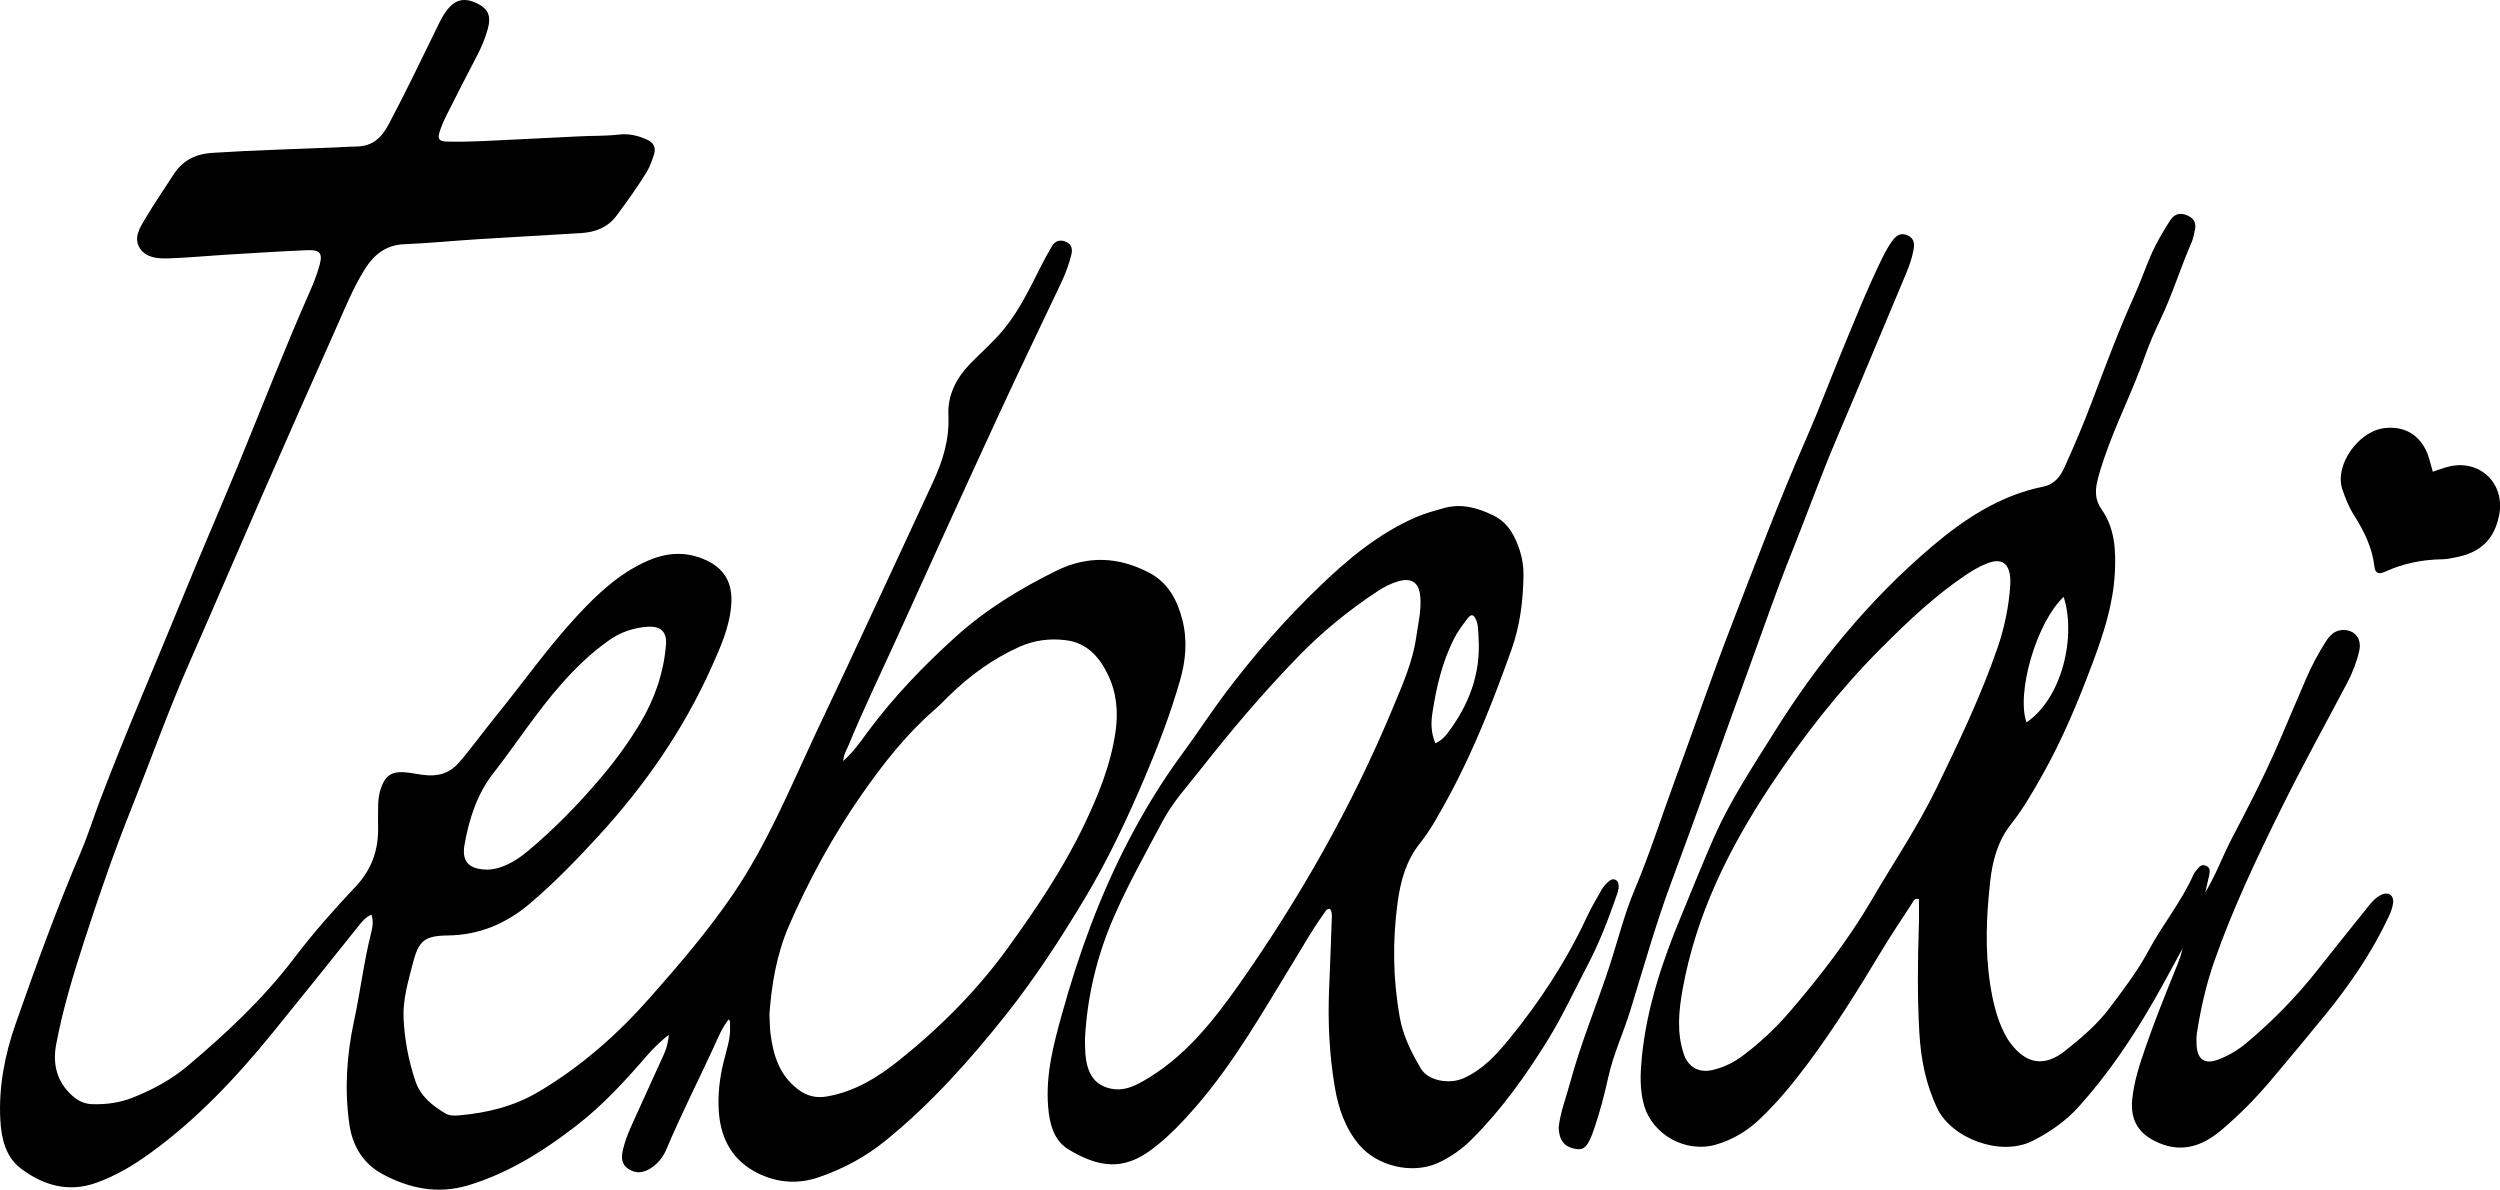 <svg xmlns="http://www.w3.org/2000/svg" xmlns:xlink="http://www.w3.org/1999/xlink" id="Livello_1" x="0px" y="0px" viewBox="0 0 419.03 199.42" style="enable-background:new 0 0 419.03 199.42;" xml:space="preserve">
<style type="text/css">
	.st0{fill:none;stroke:#000000;stroke-width:0.25;}
</style>
<g>
	<g>
		<g>
			<path d="M141.17,127.86c1.93-1.65,3.12-3.42,4.37-5.11c4.35-5.87,9.38-11.1,14.79-15.98c5.03-4.53,10.74-8.01,16.8-11     c5.24-2.58,10.36-2.31,15.42,0.33c3.13,1.63,4.66,4.52,5.5,7.8c0.88,3.42,0.58,6.81-0.4,10.18c-1.57,5.46-3.58,10.74-5.8,15.98     c-3.01,7.08-6.26,14.03-10.22,20.61c-4.04,6.72-8.32,13.31-13.2,19.44c-6.03,7.58-12.47,14.79-20.02,20.93     c-3.39,2.76-7.18,4.8-11.29,6.19c-3.39,1.15-6.8,0.91-10.03-0.69c-4.11-2.04-6.09-5.52-6.46-9.97c-0.24-2.89,0.09-5.74,0.78-8.56     c0.49-2.01,1.22-3.99,1.08-6.12c-0.02-0.38,0.12-0.79-0.34-1.24c-1.24,1.49-1.92,3.27-2.7,4.96c-2.61,5.66-5.45,11.22-7.86,16.97     c-0.53,1.26-1.38,2.35-2.56,3.11c-1.16,0.75-2.37,0.96-3.6,0.16c-1.23-0.8-1.17-1.95-0.87-3.2c0.56-2.36,1.68-4.49,2.65-6.68     c1.36-3.07,2.8-6.11,4.17-9.17c0.46-1.02,0.77-2.09,0.87-3.64c-1.51,1.2-2.68,2.29-3.75,3.52c-3.67,4.24-7.44,8.4-11.88,11.83     c-5.52,4.27-11.36,7.98-18.15,10.04c-5.12,1.55-9.87,0.52-14.34-1.89c-3.18-1.72-4.96-4.68-5.46-8.32     c-0.81-5.77-0.43-11.51,0.79-17.17c1.06-4.93,1.65-9.94,2.88-14.83c0.24-0.97,0.43-2.01,0-3.19c-1.19,0.44-1.86,1.37-2.52,2.2     c-4.69,5.87-9.39,11.73-14.12,17.56c-6.11,7.51-12.73,14.59-20.64,20.3c-2.79,2.02-5.72,3.78-9.01,4.94     c-4.63,1.64-8.73,0.39-12.4-2.33c-2.6-1.93-3.31-5.04-3.47-8.14c-0.29-5.51,0.75-10.86,2.55-16.01     c3.41-9.73,6.93-19.43,10.98-28.92c1.22-2.87,2.14-5.86,3.25-8.77c4.33-11.35,9.16-22.5,13.76-33.74     c2.99-7.33,6.15-14.58,9.17-21.89c4.05-9.83,7.88-19.75,12.18-29.47c0.61-1.39,1.17-2.81,1.58-4.27c0.62-2.16,0.13-2.88-2.1-2.8     C46.92,42,42.3,42.3,37.67,42.58c-3.11,0.19-6.22,0.49-9.33,0.6c-1.76,0.06-3.76-0.03-4.79-1.64c-1.1-1.71,0.07-3.42,0.95-4.91     c1.47-2.47,3.11-4.84,4.67-7.27c1.5-2.34,3.61-3.43,6.39-3.61c6.94-0.45,13.89-0.63,20.84-0.92c1.12-0.05,2.24-0.14,3.35-0.15     c2.62-0.02,4.23-1.4,5.43-3.64c2.94-5.51,5.62-11.14,8.36-16.74c0.49-1.01,1.01-2.01,1.75-2.86c1.34-1.55,2.93-1.71,4.98-0.57     c1.49,0.84,1.91,1.95,1.38,3.9c-0.42,1.54-1.03,3.02-1.78,4.45c-1.74,3.33-3.45,6.68-5.14,10.04c-0.47,0.93-0.88,1.89-1.19,2.88     c-0.36,1.17-0.02,1.67,1.24,1.71c2,0.06,4,0.02,6-0.07c5.51-0.25,11.02-0.55,16.53-0.81c2.16-0.1,4.32-0.04,6.47-0.29     c1.62-0.19,3.19,0.17,4.66,0.86c0.99,0.46,1.43,1.21,1.05,2.35c-0.33,0.99-0.66,1.97-1.2,2.87c-1.54,2.53-3.28,4.92-5.04,7.3     c-1.46,1.96-3.49,2.73-5.82,2.88c-5.82,0.36-11.65,0.67-17.48,1.04c-4.07,0.26-8.13,0.66-12.2,0.83     c-3.16,0.13-5.19,1.81-6.75,4.31c-1.95,3.13-3.32,6.56-4.82,9.92c-4.17,9.34-8.31,18.7-12.41,28.07     c-4.07,9.3-8.05,18.63-12.14,27.92c-3.52,7.98-6.43,16.19-9.66,24.28c-2.92,7.28-5.47,14.67-7.89,22.12     c-1.88,5.79-3.66,11.58-4.78,17.56c-0.63,3.34,0.07,6.35,2.7,8.73c0.99,0.89,2.11,1.44,3.45,1.48c2.35,0.08,4.68-0.25,6.83-1.1     c3.34-1.33,6.52-3.03,9.3-5.38c6.49-5.48,12.67-11.26,17.83-18.06c3.19-4.21,6.7-8.16,10.32-12c2.67-2.84,3.86-6.19,3.77-10.05     c-0.03-1.2,0-2.4,0.01-3.6c0.01-1.05,0.16-2.08,0.53-3.06c0.69-1.85,1.69-2.52,3.67-2.39c1.11,0.07,2.21,0.33,3.32,0.46     c2.36,0.29,4.37-0.24,6.02-2.15c2.1-2.42,3.95-5.03,5.97-7.51c4.6-5.64,8.79-11.62,13.73-16.97c3.42-3.7,7.09-7.18,11.82-9.26     c2.99-1.32,5.99-1.61,9.08-0.4c3.54,1.39,5.09,3.83,4.79,7.67c-0.29,3.74-1.83,7.11-3.33,10.46     c-4.67,10.38-11.04,19.59-18.72,27.99c-3.68,4.02-7.44,7.92-11.59,11.45c-3.98,3.39-8.48,5.31-13.76,5.37     c-3.97,0.05-4.99,0.92-5.98,4.82c-0.77,3.02-1.68,6.01-1.54,9.19c0.17,3.62,0.84,7.15,1.99,10.57c0.86,2.55,2.86,4.18,5.12,5.5     c0.73,0.42,1.55,0.39,2.35,0.32c4.73-0.42,9.18-1.49,13.4-3.99c7.12-4.22,13.23-9.63,18.62-15.74     c4.9-5.55,9.75-11.18,13.96-17.37c5.68-8.35,9.48-17.56,13.7-26.61c1.65-3.55,3.36-7.08,5.02-10.63     c4.96-10.65,9.93-21.31,14.86-31.97c1.62-3.51,2.74-7.12,2.55-11.1c-0.17-3.46,1.37-6.34,3.78-8.78c1.85-1.87,3.83-3.6,5.52-5.66     c2.61-3.2,4.35-6.88,6.19-10.51c0.58-1.14,1.19-2.27,1.84-3.36c0.52-0.88,1.28-1.13,2.25-0.68c0.95,0.44,0.96,1.23,0.77,2.03     c-0.4,1.63-1,3.2-1.72,4.72c-3.56,7.51-7.18,15-10.66,22.55c-5.63,12.19-11.18,24.42-16.73,36.65     c-2.81,6.19-5.78,12.3-8.36,18.59C141.6,125.92,141.25,126.62,141.17,127.86z M128.84,170c0.07,1.36,0.06,2.33,0.18,3.27     c0.47,3.66,1.52,7.03,4.63,9.4c1.48,1.13,3.06,1.56,4.93,1.24c4.74-0.8,8.66-3.26,12.28-6.16c6.94-5.56,13.17-11.83,18.39-19.1     c4.63-6.44,9.04-12.97,12.48-20.13c2.43-5.06,4.55-10.2,5.36-15.81c0.5-3.42,0.19-6.72-1.34-9.82c-1.48-2.99-3.58-5.3-7.16-5.72     c-2.68-0.32-5.25,0.01-7.73,1.11c-4.51,2.01-8.42,4.88-11.94,8.31c-0.8,0.78-1.57,1.6-2.42,2.33     c-4.74,4.12-8.58,9.04-12.15,14.15c-4.86,6.96-8.9,14.39-12.29,22.19C129.98,160.13,129.19,165.2,128.84,170z M81.85,145.88     c2.14-0.07,4.53-1.31,6.65-3.09c4.49-3.75,8.56-7.92,12.34-12.39c2.44-2.87,4.65-5.91,6.58-9.14c2.41-4.03,3.92-8.39,4.33-13.1     c0.2-2.3-0.9-3.4-3.25-3.23c-2.37,0.17-4.53,0.9-6.48,2.28c-3.03,2.13-5.66,4.67-8.1,7.45c-4.13,4.69-7.5,9.95-11.34,14.87     c-2.75,3.53-4.1,7.75-4.86,12.13C77.25,144.44,78.51,145.92,81.85,145.88z"></path>
			<path d="M366,158.39c-1.65,3.01-3.26,6.05-4.96,9.03c-3.66,6.39-7.76,12.49-12.7,17.98c-2.16,2.4-4.77,4.22-7.66,5.69     c-5.43,2.76-13.49-0.5-15.81-5.28c-1.96-4.06-2.79-8.33-3.04-12.74c-0.34-5.98-0.28-11.98-0.08-17.97     c0.05-1.51,0.01-3.02,0.01-4.49c-0.97-0.32-1.14,0.36-1.41,0.77c-1.7,2.61-3.44,5.2-5.05,7.87c-3.92,6.51-7.92,12.96-12.48,19.06     c-2.45,3.27-5.03,6.42-8.01,9.23c-2.07,1.95-4.44,3.37-7.19,4.18c-4.96,1.47-10.56-1.58-11.95-6.56     c-0.73-2.59-0.61-5.24-0.36-7.87c0.81-8.28,3.41-16.07,6.59-23.7c1.84-4.43,3.6-8.89,5.54-13.28c2.7-6.09,6.38-11.63,9.89-17.26     c7.31-11.75,16-22.38,26.56-31.35c5.45-4.63,11.4-8.55,18.6-10.01c1.97-0.4,2.97-1.77,3.71-3.42c1.61-3.57,3.14-7.17,4.53-10.84     c2.29-6.06,4.55-12.12,7.22-18.03c1.41-3.13,2.39-6.45,4.12-9.44c0.6-1.04,1.2-2.08,1.87-3.07c0.69-1.02,1.64-1.13,2.74-0.62     c1.07,0.49,1.34,1.29,1.07,2.36c-0.16,0.62-0.24,1.27-0.49,1.85c-1.89,4.32-3.26,8.85-5.3,13.11c-0.93,1.94-1.81,3.93-2.52,5.96     c-2.03,5.82-4.86,11.31-6.85,17.14c-0.47,1.36-0.91,2.73-1.22,4.13c-0.35,1.59-0.27,3.14,0.75,4.58     c2.24,3.19,2.42,6.83,2.23,10.57c-0.27,5.27-1.89,10.22-3.71,15.08c-2.41,6.43-5.04,12.79-8.43,18.8     c-1.58,2.79-3.17,5.59-5.15,8.09c-2.31,2.9-3.21,6.23-3.6,9.75c-0.64,5.73-0.9,11.48-0.02,17.22c0.44,2.86,1.07,5.66,2.37,8.26     c0.32,0.64,0.7,1.26,1.13,1.83c2.68,3.52,5.81,3.99,9.29,1.22c2.69-2.14,5.33-4.37,7.42-7.14c2.36-3.13,4.74-6.24,6.6-9.71     c2.34-4.37,5.54-8.23,7.55-12.79c0.06-0.14,0.16-0.28,0.26-0.4c0.45-0.53,0.84-1.34,1.69-0.94c0.73,0.34,0.48,1.1,0.35,1.72     c-0.23,1.09-0.49,2.18-0.74,3.27C368.37,152.99,367.31,155.74,366,158.39z M337.07,98.11c0-0.4,0.03-0.8,0-1.2     c-0.2-2.66-1.56-3.55-4.02-2.61c-1.35,0.52-2.58,1.27-3.78,2.07c-5.12,3.47-9.57,7.69-13.93,12.05     c-7.1,7.1-13.23,14.95-18.75,23.3c-6.94,10.49-12.44,21.58-14.69,34.11c-0.66,3.68-1,7.28,0.21,10.89     c0.74,2.21,2.58,3.27,4.85,2.77c1.91-0.42,3.63-1.25,5.18-2.41c2.89-2.16,5.52-4.61,7.88-7.35c5.11-5.95,9.9-12.13,13.87-18.93     c3.67-6.28,7.75-12.32,10.92-18.88c3.69-7.63,7.35-15.27,10.12-23.29C336.1,105.22,336.82,101.72,337.07,98.11z M345.95,99.82     c-4.7,4.22-8.25,16.47-6.35,21.45C345.82,117.19,348.21,106.45,345.95,99.82z"></path>
			<path d="M222.99,152.22c-0.79-0.08-0.98,0.54-1.28,0.96c-1.78,2.46-3.27,5.11-4.86,7.7c-5.18,8.44-10.04,17.11-16.59,24.63     c-2.2,2.53-4.53,4.98-7.22,7c-4.83,3.64-8.8,3.05-13.81,0.09c-2.51-1.49-3.19-4.26-3.42-7.08c-0.45-5.38,0.9-10.46,2.32-15.56     c2.79-10.04,6.34-19.81,11.16-29.05c2.62-5.02,5.57-9.87,8.95-14.46c2.47-3.34,4.72-6.83,7.22-10.16     c4.81-6.41,10.08-12.4,15.85-17.95c4.79-4.62,9.9-8.85,16.09-11.54c1.47-0.64,3.01-1.05,4.55-1.49c2.99-0.86,5.71-0.07,8.34,1.22     c2.4,1.17,3.55,3.39,4.33,5.8c0.42,1.29,0.62,2.64,0.61,4.02c-0.05,4.26-0.56,8.43-2,12.48c-3.04,8.52-6.31,16.92-10.65,24.88     c-1.42,2.6-2.83,5.23-4.67,7.54c-2.35,2.96-3.28,6.37-3.77,9.96c-0.88,6.46-0.8,12.91,0.36,19.34c0.56,3.14,1.95,5.92,3.54,8.6     c1.27,2.16,4.89,2.77,7.32,1.69c3.19-1.42,5.47-3.89,7.59-6.47c5.19-6.32,9.65-13.14,13.12-20.57c0.74-1.59,1.63-3.12,2.51-4.64     c0.31-0.54,0.77-1.04,1.26-1.42c0.63-0.5,1.26-0.16,1.34,0.64c0.07,0.74-0.25,1.41-0.48,2.09c-1.34,3.86-2.82,7.65-4.72,11.27     c-2.19,4.18-4.17,8.48-6.64,12.49c-3.66,5.92-7.7,11.59-12.64,16.55c-1.71,1.71-3.64,3.11-5.87,4.09     c-4.19,1.83-9.9,0.48-12.89-3.03c-2.36-2.78-3.48-6.11-4.08-9.6c-0.92-5.45-1.19-10.96-0.96-16.49c0.15-3.75,0.31-7.5,0.43-11.25     C223.34,153.72,223.52,152.89,222.99,152.22z M181.72,174.27c0.05,1.04,0.01,2.09,0.16,3.12c0.42,3.01,1.74,4.62,4.22,5.19     c1.99,0.45,3.73-0.22,5.46-1.2c6.97-3.93,11.82-10.05,16.27-16.37c10.18-14.49,18.9-29.84,25.71-46.22     c1.62-3.9,3.37-7.78,3.97-12.03c0.32-2.29,0.9-4.57,0.66-6.9c-0.24-2.35-1.56-3.2-3.83-2.55c-1.24,0.36-2.38,0.94-3.45,1.64     c-4.89,3.22-9.41,6.9-13.48,11.11c-5.79,5.98-11.17,12.31-16.3,18.85c-2.22,2.82-4.67,5.5-6.36,8.69     c-2.77,5.22-5.68,10.38-8.06,15.8C183.76,160.04,182.08,167,181.72,174.27z M240.52,124.75c1.11-0.48,1.71-1.14,2.24-1.83     c3.59-4.74,5.58-10,5.19-16.03c-0.07-1.03-0.02-2.09-0.43-3.07c-0.39-0.95-0.96-1.1-1.57-0.32c-0.88,1.13-1.73,2.27-2.39,3.57     c-1.96,3.91-2.93,8.1-3.59,12.37C239.7,121.16,239.71,122.93,240.52,124.75z"></path>
			<path d="M366,158.39c1.31-2.65,2.37-5.39,3.36-8.17c2.03-3.09,3.23-6.59,4.94-9.84c2.8-5.3,5.52-10.64,7.89-16.15     c1.51-3.52,3-7.06,4.52-10.57c0.92-2.13,2.02-4.17,3.28-6.13c0.62-0.97,1.43-1.77,2.67-1.81c1.93-0.06,3.11,1.36,2.65,3.36     c-0.43,1.87-1.13,3.66-2.03,5.37c-3.7,7-7.53,13.93-11.03,21.02c-4.14,8.38-8.16,16.83-11.25,25.68     c-1.35,3.87-2.24,7.83-2.88,11.87c-0.11,0.7-0.11,1.44-0.07,2.15c0.14,2.54,1.46,3.45,3.87,2.52c1.71-0.66,3.29-1.6,4.72-2.8     c4.36-3.67,8.33-7.7,11.86-12.18c2.67-3.39,5.38-6.75,8.08-10.12c0.75-0.94,1.46-1.93,2.56-2.48c1.1-0.56,2,0,1.85,1.21     c-0.09,0.77-0.39,1.55-0.73,2.27c-2.76,5.9-6.41,11.25-10.5,16.29c-2.97,3.66-6,7.27-9.03,10.88c-2.57,3.07-5.38,5.93-8.43,8.52     c-3.02,2.56-6.39,3.89-10.41,2.17c-3.25-1.39-4.72-3.62-4.38-7.15c0.29-2.97,1.21-5.78,2.18-8.58c1.56-4.54,3.36-8.98,5.16-13.43     C365.35,161.03,365.89,159.77,366,158.39z"></path>
			<path d="M261.38,188.94c0.27-2.48,1.26-5.02,1.97-7.64c1.76-6.48,4.35-12.69,6.45-19.05c1.45-4.4,2.54-8.92,4.35-13.2     c2.52-5.97,4.46-12.14,6.7-18.21c3.13-8.46,6.03-17.03,9.28-25.45c4.14-10.73,8.2-21.49,12.82-32.03     c2.05-4.67,3.84-9.47,5.79-14.2c2.23-5.39,4.38-10.81,6.96-16.05c0.46-0.93,0.98-1.84,1.58-2.68c0.59-0.83,1.37-1.38,2.47-0.84     c0.98,0.48,1.03,1.31,0.86,2.25c-0.25,1.43-0.74,2.77-1.3,4.1c-3.81,9.05-7.57,18.13-11.43,27.16     c-2.82,6.62-5.24,13.39-7.92,20.06c-2.32,5.79-4.34,11.68-6.47,17.53c-4.52,12.38-8.88,24.82-13.48,37.16     c-2.63,7.05-4.64,14.28-6.86,21.46c-1.16,3.74-2.83,7.31-3.69,11.15c-0.64,2.89-1.37,5.75-2.33,8.55     c-0.16,0.45-0.3,0.91-0.49,1.35c-0.79,1.92-1.36,2.35-2.7,2.06C262.26,192.08,261.42,191.02,261.38,188.94z"></path>
			<path d="M407.68,79.23c1.04-0.34,1.86-0.67,2.7-0.88c5.12-1.32,9.37,2.67,8.4,7.87c-0.73,3.93-2.95,6.2-6.89,7.01     c-0.86,0.18-1.73,0.38-2.6,0.39c-3.32,0.05-6.5,0.69-9.53,2.07c-0.9,0.41-1.53,0.45-1.66-0.77c-0.36-3.18-1.74-5.95-3.42-8.61     c-0.86-1.36-1.45-2.83-1.96-4.35c-1.32-3.92,2.61-9.44,6.75-10.05c3.35-0.49,6,0.99,7.27,4.14     C407.11,77,407.32,78.02,407.68,79.23z"></path>
		</g>
	</g>
	<g>
		<g>
			<path class="st0" d="M141.17,127.86c1.93-1.65,3.12-3.42,4.37-5.11c4.35-5.87,9.38-11.1,14.79-15.98     c5.03-4.53,10.74-8.01,16.8-11c5.24-2.58,10.36-2.31,15.42,0.33c3.13,1.63,4.66,4.52,5.5,7.8c0.88,3.42,0.58,6.81-0.4,10.18     c-1.57,5.46-3.58,10.74-5.8,15.98c-3.01,7.08-6.26,14.03-10.22,20.61c-4.04,6.72-8.32,13.31-13.2,19.44     c-6.03,7.58-12.47,14.79-20.02,20.93c-3.39,2.76-7.18,4.8-11.29,6.19c-3.39,1.15-6.8,0.91-10.03-0.69     c-4.11-2.04-6.09-5.52-6.46-9.97c-0.24-2.89,0.09-5.74,0.78-8.56c0.49-2.01,1.22-3.99,1.08-6.12c-0.02-0.38,0.12-0.79-0.34-1.24     c-1.24,1.49-1.92,3.27-2.7,4.96c-2.61,5.66-5.45,11.22-7.86,16.97c-0.53,1.26-1.38,2.35-2.56,3.11c-1.16,0.75-2.37,0.96-3.6,0.16     c-1.23-0.8-1.17-1.95-0.87-3.2c0.56-2.36,1.68-4.49,2.65-6.68c1.36-3.07,2.8-6.11,4.17-9.17c0.46-1.02,0.77-2.09,0.87-3.64     c-1.51,1.2-2.68,2.29-3.75,3.52c-3.67,4.24-7.44,8.4-11.88,11.83c-5.52,4.27-11.36,7.98-18.15,10.04     c-5.12,1.55-9.87,0.52-14.34-1.89c-3.18-1.72-4.96-4.68-5.46-8.32c-0.81-5.77-0.43-11.51,0.79-17.17     c1.06-4.93,1.65-9.94,2.88-14.83c0.24-0.97,0.43-2.01,0-3.19c-1.19,0.44-1.86,1.37-2.52,2.2c-4.69,5.87-9.39,11.73-14.12,17.56     c-6.11,7.51-12.73,14.59-20.64,20.3c-2.79,2.02-5.72,3.78-9.01,4.94c-4.63,1.64-8.73,0.39-12.4-2.33     c-2.6-1.93-3.31-5.04-3.47-8.14c-0.29-5.51,0.75-10.86,2.55-16.01c3.41-9.73,6.93-19.43,10.98-28.92     c1.22-2.87,2.14-5.86,3.25-8.77c4.33-11.35,9.16-22.5,13.76-33.74c2.99-7.33,6.15-14.58,9.17-21.89     c4.05-9.83,7.88-19.75,12.18-29.47c0.61-1.39,1.17-2.81,1.58-4.27c0.62-2.16,0.13-2.88-2.1-2.8C46.92,42,42.3,42.3,37.67,42.58     c-3.11,0.19-6.22,0.49-9.33,0.6c-1.76,0.06-3.76-0.03-4.79-1.64c-1.1-1.71,0.07-3.42,0.95-4.91c1.47-2.47,3.11-4.84,4.67-7.27     c1.5-2.34,3.61-3.43,6.39-3.61c6.94-0.45,13.89-0.63,20.84-0.92c1.12-0.05,2.24-0.14,3.35-0.15c2.62-0.02,4.23-1.4,5.43-3.64     c2.94-5.51,5.62-11.14,8.36-16.74c0.49-1.01,1.01-2.01,1.75-2.86c1.34-1.55,2.93-1.71,4.98-0.57c1.49,0.84,1.91,1.95,1.38,3.9     c-0.42,1.54-1.03,3.02-1.78,4.45c-1.74,3.33-3.45,6.68-5.14,10.04c-0.47,0.93-0.88,1.89-1.19,2.88     c-0.36,1.17-0.02,1.67,1.24,1.71c2,0.06,4,0.02,6-0.07c5.51-0.25,11.02-0.55,16.53-0.81c2.16-0.1,4.32-0.04,6.47-0.29     c1.62-0.19,3.19,0.17,4.66,0.86c0.99,0.46,1.43,1.21,1.05,2.35c-0.33,0.99-0.66,1.97-1.2,2.87c-1.54,2.53-3.28,4.92-5.04,7.3     c-1.46,1.96-3.49,2.73-5.82,2.88c-5.82,0.36-11.65,0.67-17.48,1.04c-4.07,0.26-8.13,0.66-12.2,0.83     c-3.16,0.13-5.19,1.81-6.75,4.31c-1.95,3.13-3.32,6.56-4.82,9.92c-4.17,9.34-8.31,18.7-12.41,28.07     c-4.07,9.3-8.05,18.63-12.14,27.92c-3.52,7.98-6.43,16.19-9.66,24.28c-2.92,7.28-5.47,14.67-7.89,22.12     c-1.88,5.79-3.66,11.58-4.78,17.56c-0.63,3.34,0.07,6.35,2.7,8.73c0.99,0.89,2.11,1.44,3.45,1.48c2.35,0.08,4.68-0.25,6.83-1.1     c3.34-1.33,6.52-3.03,9.3-5.38c6.49-5.48,12.67-11.26,17.83-18.06c3.19-4.21,6.7-8.16,10.32-12c2.67-2.84,3.86-6.19,3.77-10.05     c-0.03-1.2,0-2.4,0.01-3.6c0.01-1.05,0.16-2.08,0.53-3.06c0.69-1.85,1.69-2.52,3.67-2.39c1.11,0.07,2.21,0.33,3.32,0.46     c2.36,0.29,4.37-0.24,6.02-2.15c2.1-2.42,3.95-5.03,5.97-7.51c4.6-5.64,8.79-11.62,13.73-16.97c3.42-3.7,7.09-7.18,11.82-9.26     c2.99-1.32,5.99-1.61,9.08-0.4c3.54,1.39,5.09,3.83,4.79,7.67c-0.29,3.74-1.83,7.11-3.33,10.46     c-4.67,10.38-11.04,19.59-18.72,27.99c-3.68,4.02-7.44,7.92-11.59,11.45c-3.98,3.39-8.48,5.31-13.76,5.37     c-3.97,0.05-4.99,0.92-5.98,4.82c-0.77,3.02-1.68,6.01-1.54,9.19c0.17,3.62,0.84,7.15,1.99,10.57c0.86,2.55,2.86,4.18,5.12,5.5     c0.73,0.42,1.55,0.39,2.35,0.32c4.73-0.42,9.18-1.49,13.4-3.99c7.12-4.22,13.23-9.63,18.62-15.74     c4.9-5.55,9.75-11.18,13.96-17.37c5.68-8.35,9.48-17.56,13.7-26.61c1.65-3.55,3.36-7.08,5.02-10.63     c4.96-10.65,9.93-21.31,14.86-31.97c1.62-3.51,2.74-7.12,2.55-11.1c-0.17-3.46,1.37-6.34,3.78-8.78c1.85-1.87,3.83-3.6,5.52-5.66     c2.61-3.2,4.35-6.88,6.19-10.51c0.58-1.14,1.19-2.27,1.84-3.36c0.52-0.88,1.28-1.13,2.25-0.68c0.95,0.44,0.96,1.23,0.77,2.03     c-0.4,1.63-1,3.2-1.72,4.72c-3.56,7.51-7.18,15-10.66,22.55c-5.63,12.19-11.18,24.42-16.73,36.65     c-2.81,6.19-5.78,12.3-8.36,18.59C141.6,125.92,141.25,126.62,141.17,127.86z M128.84,170c0.07,1.36,0.06,2.33,0.18,3.27     c0.47,3.66,1.52,7.03,4.63,9.4c1.48,1.13,3.06,1.56,4.93,1.24c4.74-0.8,8.66-3.26,12.28-6.16c6.94-5.56,13.17-11.83,18.39-19.1     c4.63-6.44,9.04-12.97,12.48-20.13c2.43-5.06,4.55-10.2,5.36-15.81c0.5-3.42,0.19-6.72-1.34-9.82c-1.48-2.99-3.58-5.3-7.16-5.72     c-2.68-0.32-5.25,0.01-7.73,1.11c-4.51,2.01-8.42,4.88-11.94,8.31c-0.8,0.78-1.57,1.6-2.42,2.33     c-4.74,4.12-8.58,9.04-12.15,14.15c-4.86,6.96-8.9,14.39-12.29,22.19C129.98,160.13,129.19,165.2,128.84,170z M81.85,145.88     c2.14-0.07,4.53-1.31,6.65-3.09c4.49-3.75,8.56-7.92,12.34-12.39c2.44-2.87,4.65-5.91,6.58-9.14c2.41-4.03,3.92-8.39,4.33-13.1     c0.2-2.3-0.9-3.4-3.25-3.23c-2.37,0.17-4.53,0.9-6.48,2.28c-3.03,2.13-5.66,4.67-8.1,7.45c-4.13,4.69-7.5,9.95-11.34,14.87     c-2.75,3.53-4.1,7.75-4.86,12.13C77.25,144.44,78.51,145.92,81.85,145.88z"></path>
			<path class="st0" d="M366,158.39c-1.65,3.01-3.26,6.05-4.96,9.03c-3.66,6.39-7.76,12.49-12.7,17.98     c-2.16,2.4-4.77,4.22-7.66,5.69c-5.43,2.76-13.49-0.5-15.81-5.28c-1.96-4.06-2.79-8.33-3.04-12.74     c-0.34-5.98-0.28-11.98-0.08-17.97c0.05-1.51,0.01-3.02,0.01-4.49c-0.97-0.32-1.14,0.36-1.41,0.77c-1.7,2.61-3.44,5.2-5.05,7.87     c-3.92,6.51-7.92,12.96-12.48,19.06c-2.45,3.27-5.03,6.42-8.01,9.23c-2.07,1.95-4.44,3.37-7.19,4.18     c-4.96,1.47-10.56-1.58-11.95-6.56c-0.73-2.59-0.61-5.24-0.36-7.87c0.81-8.28,3.41-16.07,6.59-23.7     c1.84-4.43,3.6-8.89,5.54-13.28c2.7-6.09,6.38-11.63,9.89-17.26c7.31-11.75,16-22.38,26.56-31.35c5.45-4.63,11.4-8.55,18.6-10.01     c1.97-0.4,2.97-1.77,3.71-3.42c1.61-3.57,3.14-7.17,4.53-10.84c2.29-6.06,4.55-12.12,7.22-18.03c1.41-3.13,2.39-6.45,4.12-9.44     c0.6-1.04,1.2-2.08,1.87-3.07c0.69-1.02,1.64-1.13,2.74-0.62c1.07,0.49,1.34,1.29,1.07,2.36c-0.16,0.62-0.24,1.27-0.49,1.85     c-1.89,4.32-3.26,8.85-5.3,13.11c-0.93,1.94-1.81,3.93-2.52,5.96c-2.03,5.82-4.86,11.31-6.85,17.14     c-0.47,1.36-0.91,2.73-1.22,4.13c-0.35,1.59-0.27,3.14,0.75,4.58c2.24,3.19,2.42,6.83,2.23,10.57     c-0.27,5.27-1.89,10.22-3.71,15.08c-2.41,6.43-5.04,12.79-8.43,18.8c-1.58,2.79-3.17,5.59-5.15,8.09     c-2.31,2.9-3.21,6.23-3.6,9.75c-0.64,5.73-0.9,11.48-0.02,17.22c0.44,2.86,1.07,5.66,2.37,8.26c0.32,0.64,0.7,1.26,1.13,1.83     c2.68,3.52,5.81,3.99,9.29,1.22c2.69-2.14,5.33-4.37,7.42-7.14c2.36-3.13,4.74-6.24,6.6-9.71c2.34-4.37,5.54-8.23,7.55-12.79     c0.06-0.14,0.16-0.28,0.26-0.4c0.45-0.53,0.84-1.34,1.69-0.94c0.73,0.34,0.48,1.1,0.35,1.72c-0.23,1.09-0.49,2.18-0.74,3.27     C368.37,152.99,367.31,155.74,366,158.39z M337.07,98.11c0-0.4,0.03-0.8,0-1.2c-0.2-2.66-1.56-3.55-4.02-2.61     c-1.35,0.52-2.58,1.27-3.78,2.07c-5.12,3.47-9.57,7.69-13.93,12.05c-7.1,7.1-13.23,14.95-18.75,23.3     c-6.94,10.49-12.44,21.58-14.69,34.11c-0.66,3.68-1,7.28,0.21,10.89c0.74,2.21,2.58,3.27,4.85,2.77     c1.91-0.42,3.63-1.25,5.18-2.41c2.89-2.16,5.52-4.61,7.88-7.35c5.11-5.95,9.9-12.13,13.87-18.93     c3.67-6.28,7.75-12.32,10.92-18.88c3.69-7.63,7.35-15.27,10.12-23.29C336.1,105.22,336.82,101.72,337.07,98.11z M345.95,99.82     c-4.7,4.22-8.25,16.47-6.35,21.45C345.82,117.19,348.21,106.45,345.95,99.82z"></path>
			<path class="st0" d="M222.99,152.22c-0.79-0.08-0.98,0.54-1.28,0.96c-1.78,2.46-3.27,5.11-4.86,7.7     c-5.18,8.44-10.04,17.11-16.59,24.63c-2.2,2.53-4.53,4.98-7.22,7c-4.83,3.64-8.8,3.05-13.81,0.09c-2.51-1.49-3.19-4.26-3.42-7.08     c-0.45-5.38,0.9-10.46,2.32-15.56c2.79-10.04,6.34-19.81,11.16-29.05c2.62-5.02,5.57-9.87,8.95-14.46     c2.47-3.34,4.72-6.83,7.22-10.16c4.81-6.41,10.08-12.4,15.85-17.95c4.79-4.62,9.9-8.85,16.09-11.54     c1.47-0.64,3.01-1.05,4.55-1.49c2.99-0.86,5.71-0.07,8.34,1.22c2.4,1.17,3.55,3.39,4.33,5.8c0.42,1.29,0.62,2.64,0.61,4.02     c-0.05,4.26-0.56,8.43-2,12.48c-3.04,8.52-6.31,16.92-10.65,24.88c-1.42,2.6-2.83,5.23-4.67,7.54c-2.35,2.96-3.28,6.37-3.77,9.96     c-0.88,6.46-0.8,12.91,0.36,19.34c0.56,3.14,1.95,5.92,3.54,8.6c1.27,2.16,4.89,2.77,7.32,1.69c3.19-1.42,5.47-3.89,7.59-6.47     c5.19-6.32,9.65-13.14,13.12-20.57c0.74-1.59,1.63-3.12,2.51-4.64c0.31-0.54,0.77-1.04,1.26-1.42c0.63-0.5,1.26-0.16,1.34,0.64     c0.07,0.74-0.25,1.41-0.48,2.09c-1.34,3.86-2.82,7.65-4.72,11.27c-2.19,4.18-4.17,8.48-6.64,12.49     c-3.66,5.92-7.7,11.59-12.64,16.55c-1.71,1.71-3.64,3.11-5.87,4.09c-4.19,1.83-9.9,0.48-12.89-3.03     c-2.36-2.78-3.48-6.11-4.08-9.6c-0.92-5.45-1.19-10.96-0.96-16.49c0.15-3.75,0.31-7.5,0.43-11.25     C223.34,153.72,223.52,152.89,222.99,152.22z M181.72,174.27c0.05,1.04,0.01,2.09,0.16,3.12c0.42,3.01,1.74,4.62,4.22,5.19     c1.99,0.45,3.73-0.22,5.46-1.2c6.97-3.93,11.82-10.05,16.27-16.37c10.18-14.49,18.9-29.84,25.71-46.22     c1.62-3.9,3.37-7.78,3.97-12.03c0.32-2.29,0.9-4.57,0.66-6.9c-0.24-2.35-1.56-3.2-3.83-2.55c-1.24,0.36-2.38,0.94-3.45,1.64     c-4.89,3.22-9.41,6.9-13.48,11.11c-5.79,5.98-11.17,12.31-16.3,18.85c-2.22,2.82-4.67,5.5-6.36,8.69     c-2.77,5.22-5.68,10.38-8.06,15.8C183.76,160.04,182.08,167,181.72,174.27z M240.52,124.75c1.11-0.48,1.71-1.14,2.24-1.83     c3.59-4.74,5.58-10,5.19-16.03c-0.07-1.03-0.02-2.09-0.43-3.07c-0.39-0.95-0.96-1.1-1.57-0.32c-0.88,1.13-1.73,2.27-2.39,3.57     c-1.96,3.91-2.93,8.1-3.59,12.37C239.7,121.16,239.71,122.93,240.52,124.75z"></path>
			<path class="st0" d="M366,158.39c1.31-2.65,2.37-5.39,3.36-8.17c2.03-3.09,3.23-6.59,4.94-9.84c2.8-5.3,5.52-10.64,7.89-16.15     c1.51-3.52,3-7.06,4.52-10.57c0.92-2.13,2.02-4.17,3.28-6.13c0.62-0.97,1.43-1.77,2.67-1.81c1.93-0.06,3.11,1.36,2.65,3.36     c-0.43,1.87-1.13,3.66-2.03,5.37c-3.7,7-7.53,13.93-11.03,21.02c-4.14,8.38-8.16,16.83-11.25,25.68     c-1.35,3.87-2.24,7.83-2.88,11.87c-0.11,0.7-0.11,1.44-0.07,2.15c0.14,2.54,1.46,3.45,3.87,2.52c1.71-0.66,3.29-1.6,4.72-2.8     c4.36-3.67,8.33-7.7,11.86-12.18c2.67-3.39,5.38-6.75,8.08-10.12c0.75-0.94,1.46-1.93,2.56-2.48c1.1-0.56,2,0,1.85,1.21     c-0.09,0.77-0.39,1.55-0.73,2.27c-2.76,5.9-6.41,11.25-10.5,16.29c-2.97,3.66-6,7.27-9.03,10.88c-2.57,3.07-5.38,5.93-8.43,8.52     c-3.02,2.56-6.39,3.89-10.41,2.17c-3.25-1.39-4.72-3.62-4.38-7.15c0.29-2.97,1.21-5.78,2.18-8.58c1.56-4.54,3.36-8.98,5.16-13.43     C365.35,161.03,365.89,159.77,366,158.39z"></path>
			<path class="st0" d="M261.38,188.94c0.27-2.48,1.26-5.02,1.97-7.64c1.76-6.48,4.35-12.69,6.45-19.05     c1.45-4.4,2.54-8.92,4.35-13.2c2.52-5.97,4.46-12.14,6.7-18.21c3.13-8.46,6.03-17.03,9.28-25.45     c4.14-10.73,8.2-21.49,12.82-32.03c2.05-4.67,3.84-9.47,5.79-14.2c2.23-5.39,4.38-10.81,6.96-16.05     c0.46-0.93,0.98-1.84,1.58-2.68c0.59-0.83,1.37-1.38,2.47-0.84c0.98,0.48,1.03,1.31,0.86,2.25c-0.25,1.43-0.74,2.77-1.3,4.1     c-3.81,9.05-7.57,18.13-11.43,27.16c-2.82,6.62-5.24,13.39-7.92,20.06c-2.32,5.79-4.34,11.68-6.47,17.53     c-4.52,12.38-8.88,24.82-13.48,37.16c-2.63,7.05-4.64,14.28-6.86,21.46c-1.16,3.74-2.83,7.31-3.69,11.15     c-0.64,2.89-1.37,5.75-2.33,8.55c-0.16,0.45-0.3,0.91-0.49,1.35c-0.79,1.92-1.36,2.35-2.7,2.06     C262.26,192.08,261.42,191.02,261.38,188.94z"></path>
			<path class="st0" d="M407.68,79.23c1.04-0.34,1.86-0.67,2.7-0.88c5.12-1.32,9.37,2.67,8.4,7.87c-0.73,3.93-2.95,6.2-6.89,7.01     c-0.86,0.18-1.73,0.38-2.6,0.39c-3.32,0.05-6.5,0.69-9.53,2.07c-0.9,0.41-1.53,0.45-1.66-0.77c-0.36-3.18-1.74-5.95-3.42-8.61     c-0.86-1.36-1.45-2.83-1.96-4.35c-1.32-3.92,2.61-9.44,6.75-10.05c3.35-0.49,6,0.99,7.27,4.14     C407.11,77,407.32,78.02,407.68,79.23z"></path>
		</g>
	</g>
</g>
</svg>